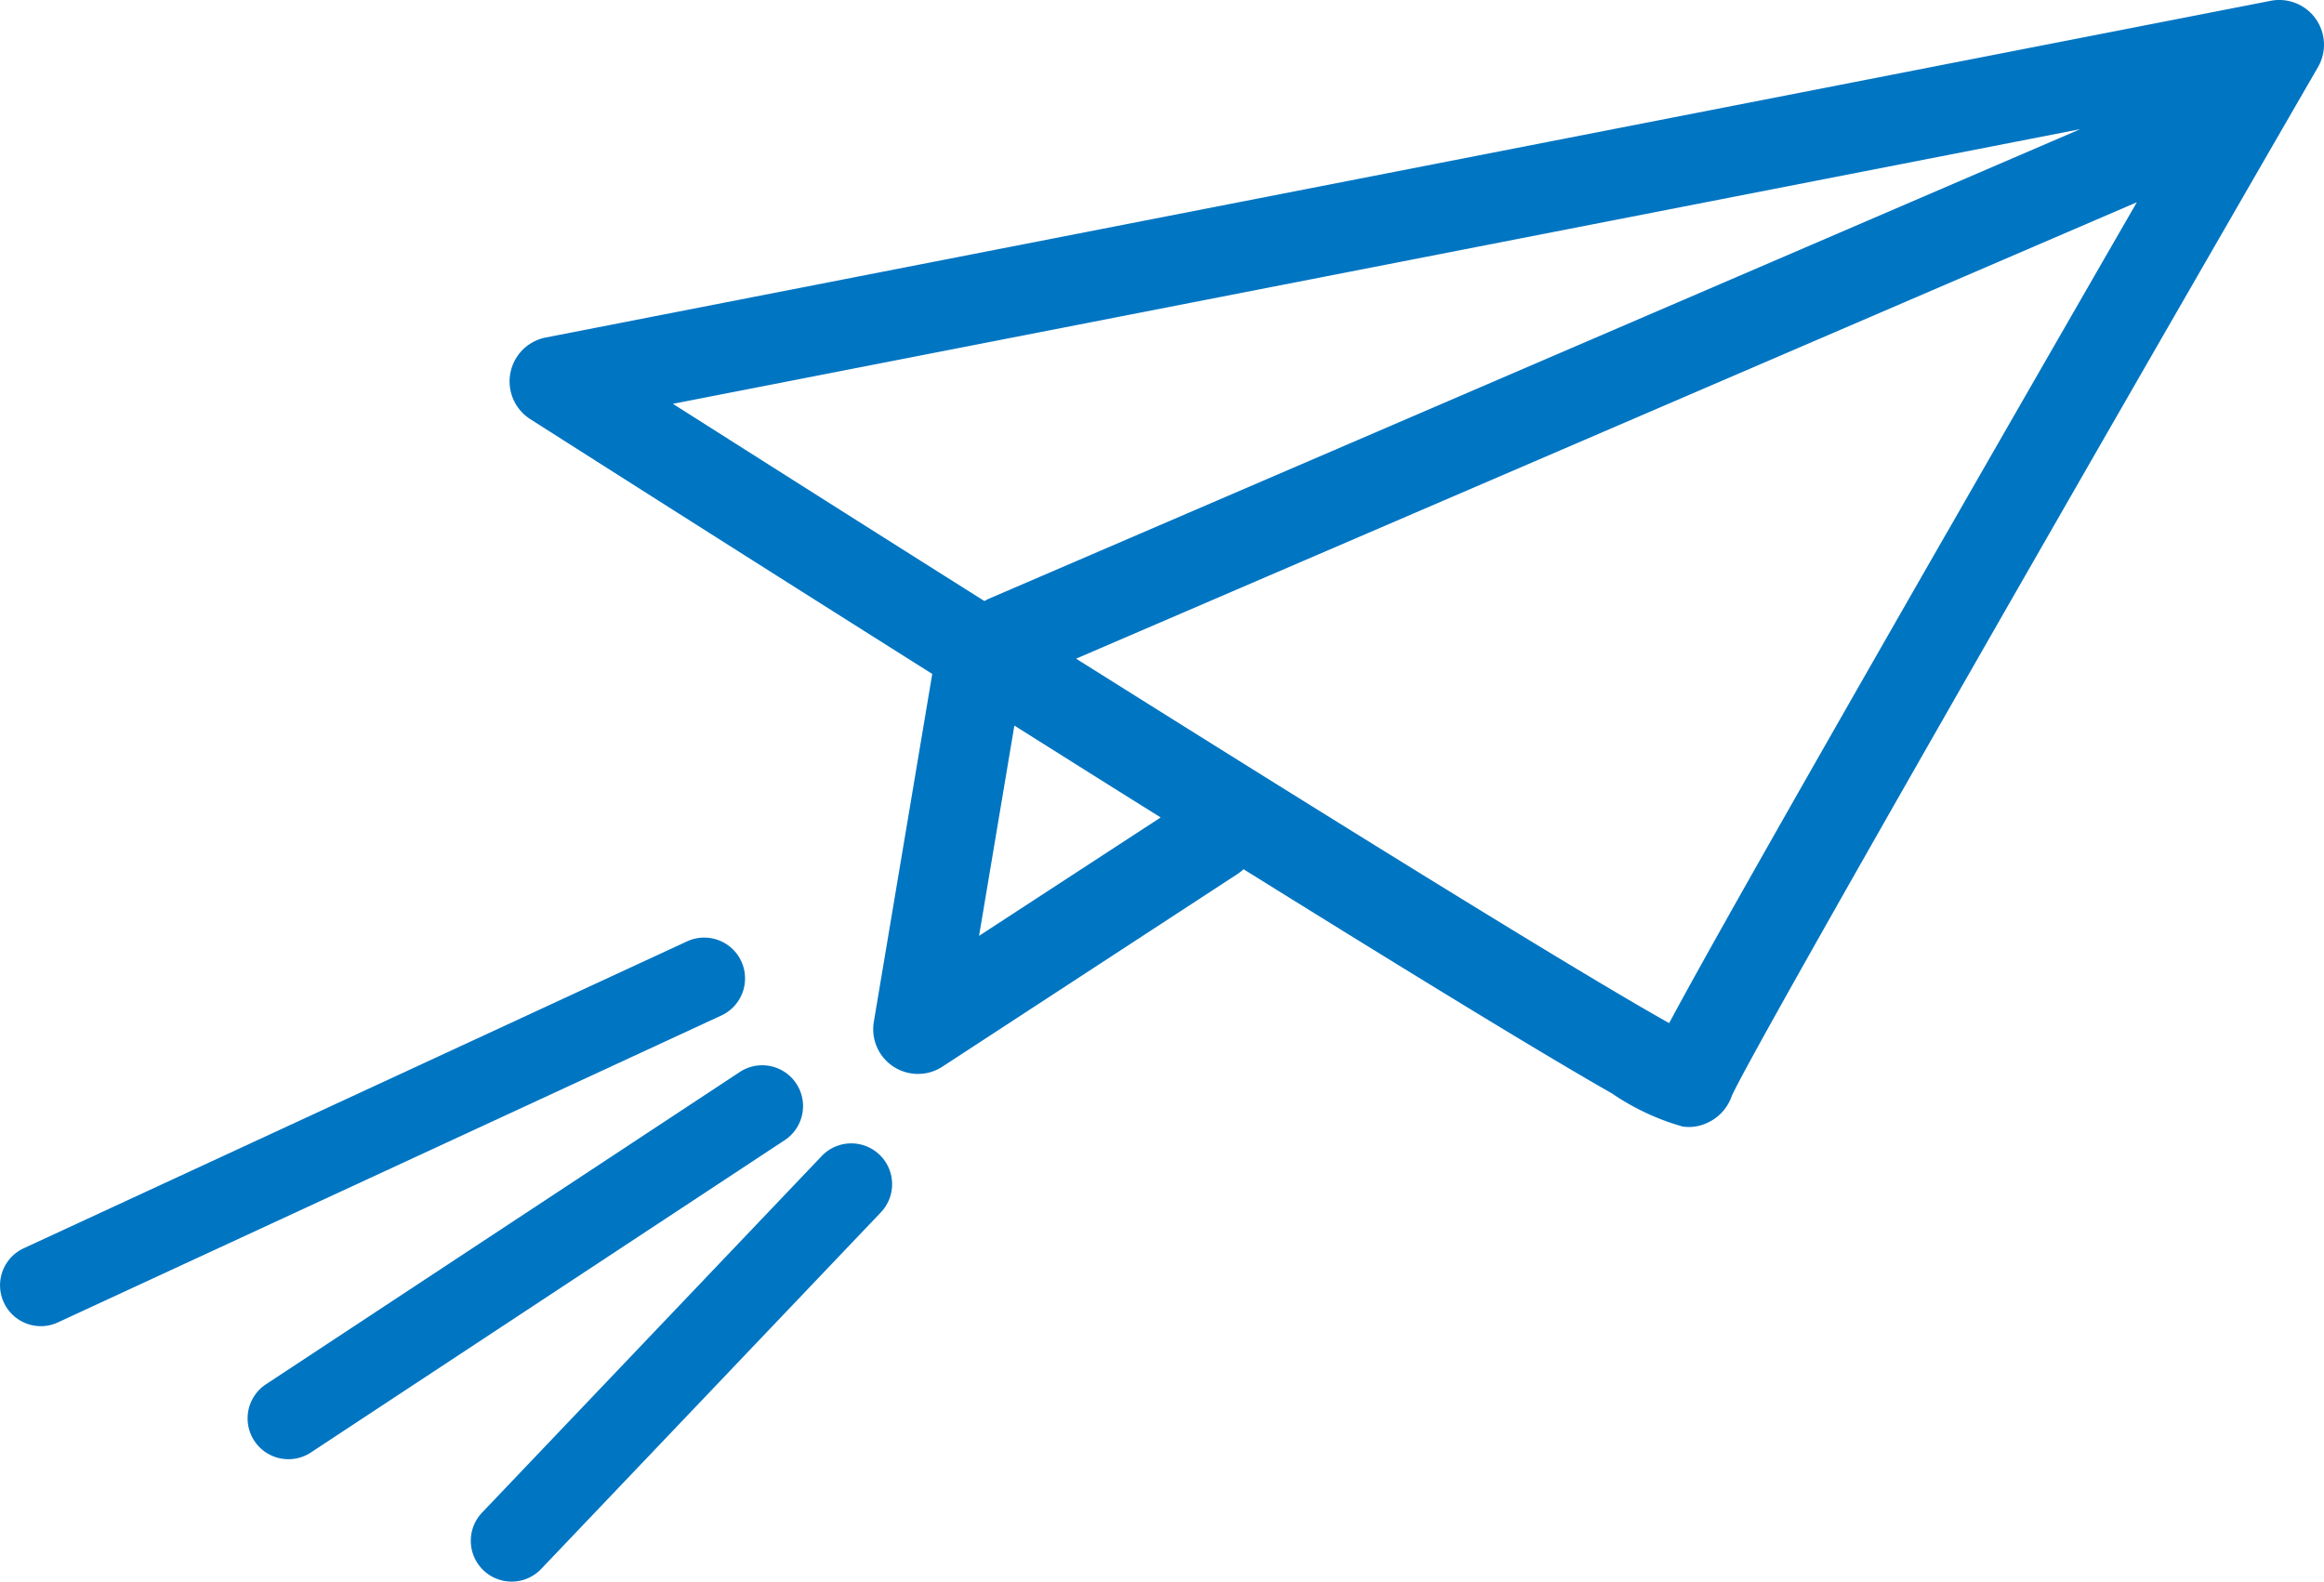 <svg id="img_message" xmlns="http://www.w3.org/2000/svg" xmlns:xlink="http://www.w3.org/1999/xlink" width="121.867" height="82.945" viewBox="0 0 121.867 82.945">
  <defs>
    <clipPath id="clip-path">
      <rect id="長方形_26917" data-name="長方形 26917" width="121.867" height="82.945" fill="none"/>
    </clipPath>
  </defs>
  <g id="グループ_110261" data-name="グループ 110261" clip-path="url(#clip-path)">
    <path id="パス_174235" data-name="パス 174235" d="M138.39.983a2.345,2.345,0,0,0-2.36-.94L45.579,17.7a2.346,2.346,0,0,0-.812,4.281c.118.075,9.707,6.19,21.079,13.363L62.783,53.584a2.346,2.346,0,0,0,3.6,2.353L81.87,45.825a2.343,2.343,0,0,0,.3-.239c4.918,3.063,9.066,5.622,12.379,7.635,2.976,1.808,5.314,3.2,6.946,4.127a12.625,12.625,0,0,0,3.7,1.732,2.252,2.252,0,0,0,1.32-.206,2.4,2.4,0,0,0,1.26-1.406c1.145-2.54,18.958-33.567,30.736-53.948A2.347,2.347,0,0,0,138.39.983M126.044,6.774,68.85,31.385a2.426,2.426,0,0,0-.266.138c-5.616-3.54-11.229-7.1-16.339-10.345ZM68.3,49.081l1.852-11.028q1.977,1.243,3.973,2.5,1.907,1.2,3.7,2.317Zm50.744-21.14c-9.087,15.85-12.92,22.659-14.556,25.715-4.643-2.593-17.453-10.533-31.1-19.113l55.625-23.936c-2.814,4.882-6.4,11.111-9.966,17.334" transform="translate(-16.96 0)" fill="#0075c2"/>
    <path id="パス_174236" data-name="パス 174236" d="M2.143,100.757a2.142,2.142,0,0,1-.9-4.085L36.028,80.577a2.141,2.141,0,0,1,1.8,3.886L3.04,100.558a2.131,2.131,0,0,1-.9.2" transform="translate(0 -31.207)" fill="#0075c2"/>
    <path id="パス_174237" data-name="パス 174237" d="M23.368,111.964a2.141,2.141,0,0,1-1.181-3.929L47.08,91.627A2.141,2.141,0,0,1,49.437,95.2L24.544,111.61a2.131,2.131,0,0,1-1.176.354" transform="translate(-8.24 -35.437)" fill="#0075c2"/>
    <path id="パス_174238" data-name="パス 174238" d="M42.5,121a2.141,2.141,0,0,1-1.55-3.618l17.811-18.7a2.141,2.141,0,0,1,3.1,2.954l-17.811,18.7A2.136,2.136,0,0,1,42.5,121" transform="translate(-15.671 -38.054)" fill="#0075c2"/>
  </g>
</svg>

